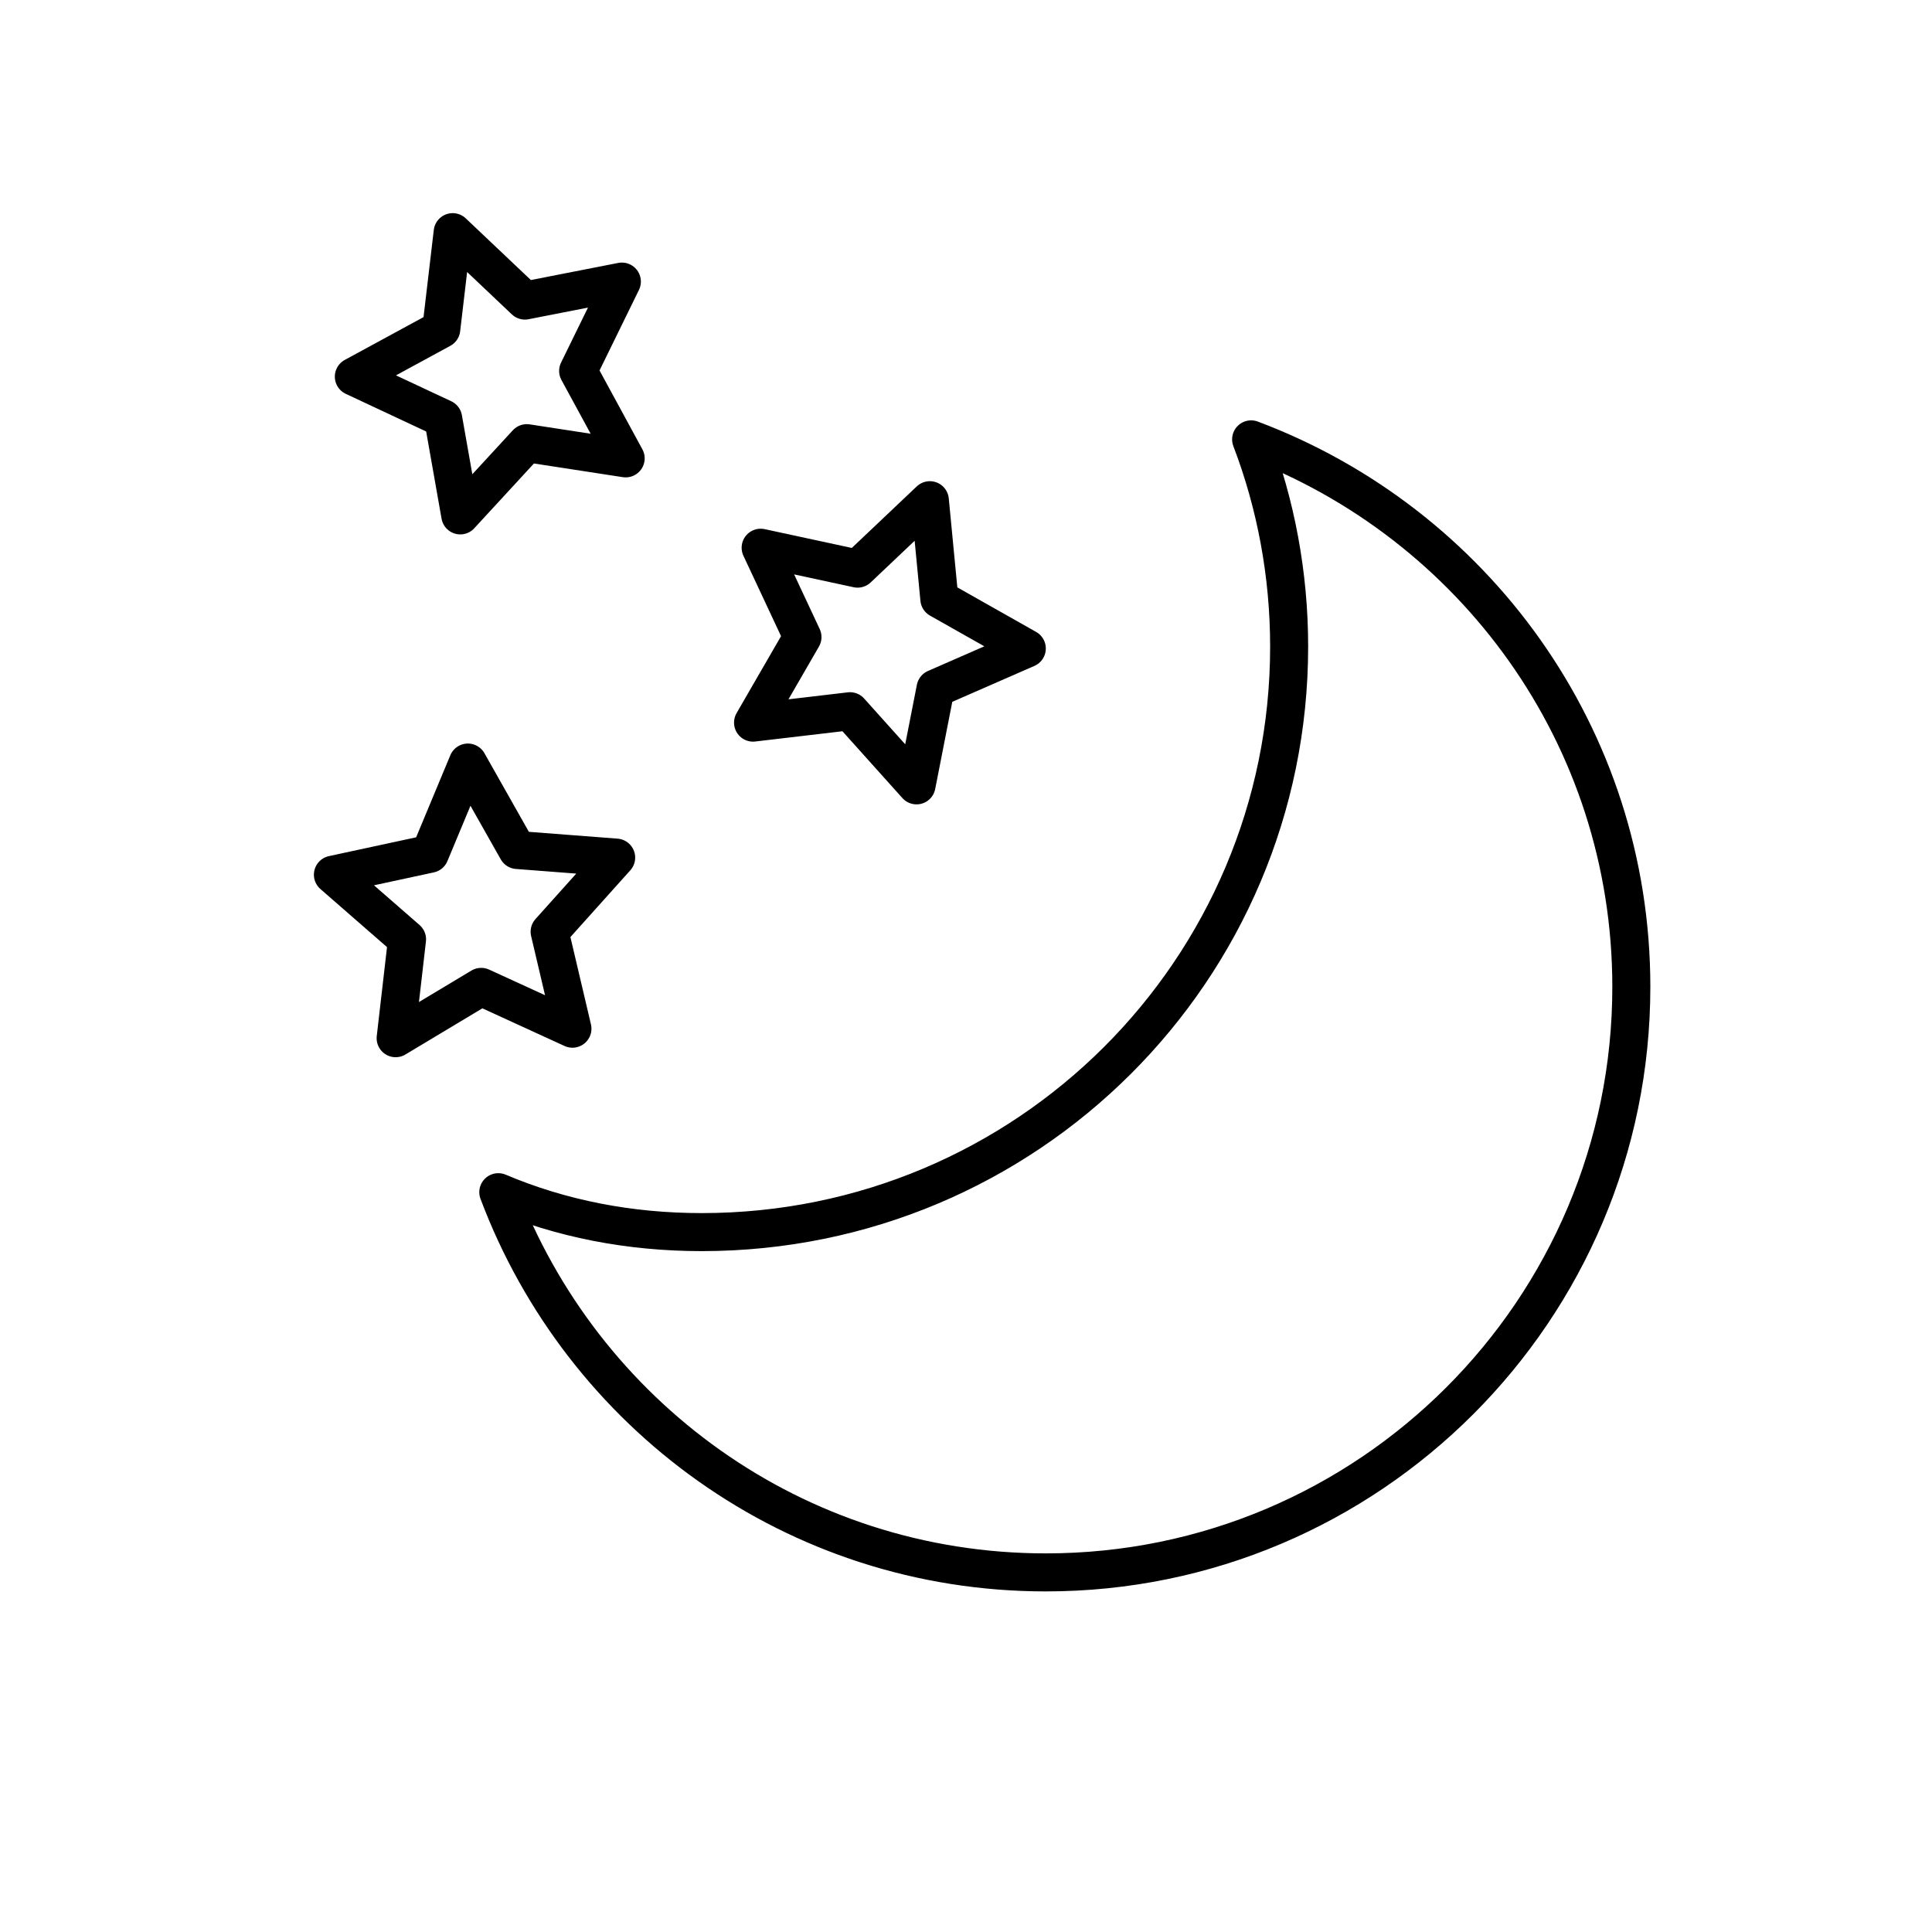 <?xml version="1.0" encoding="UTF-8"?>
<!-- Uploaded to: SVG Repo, www.svgrepo.com, Generator: SVG Repo Mixer Tools -->
<svg width="800px" height="800px" version="1.1" viewBox="144 144 512 512" xmlns="http://www.w3.org/2000/svg">
 <g fill="none" stroke="#000000" stroke-linecap="round" stroke-linejoin="round" stroke-miterlimit="10" stroke-width="2">
  <path transform="matrix(5.038 0 0 5.038 148.09 148.09)" d="m36.1 64c17.1 0 30.9-13.8 30.9-30.8 0-3.8-0.7-7.5-2-10.9 11.7 4.4 20 15.6 20 28.8 0 17-13.8 30.8-30.8 30.8-13.2 0-24.4-8.3-28.8-20 3.301 1.399 6.901 2.1 10.701 2.1z"/>
  <path transform="matrix(5.038 0 0 5.038 148.09 148.09)" d="m48.1 25.5-3.8 3.6-5.1-1.1 2.2 4.7-2.6 4.5 5.1-0.6 3.5 3.9 1-5.1 4.8-2.1-4.6-2.6z"/>
  <path transform="matrix(5.038 0 0 5.038 148.09 148.09)" d="m23 11.4-0.6 5.1-4.599 2.5 4.699 2.2 0.9 5.099 3.5-3.8 5.2 0.8-2.5-4.6 2.3-4.699-5.1 0.999z"/>
  <path transform="matrix(5.038 0 0 5.038 148.09 148.09)" d="m23.8 39.3-2 4.8-5.1 1.1 3.9 3.4-0.6 5.2 4.5-2.7 4.8 2.2-1.2-5.1 3.5-3.9-5.2-0.4z"/>
 </g>
</svg>